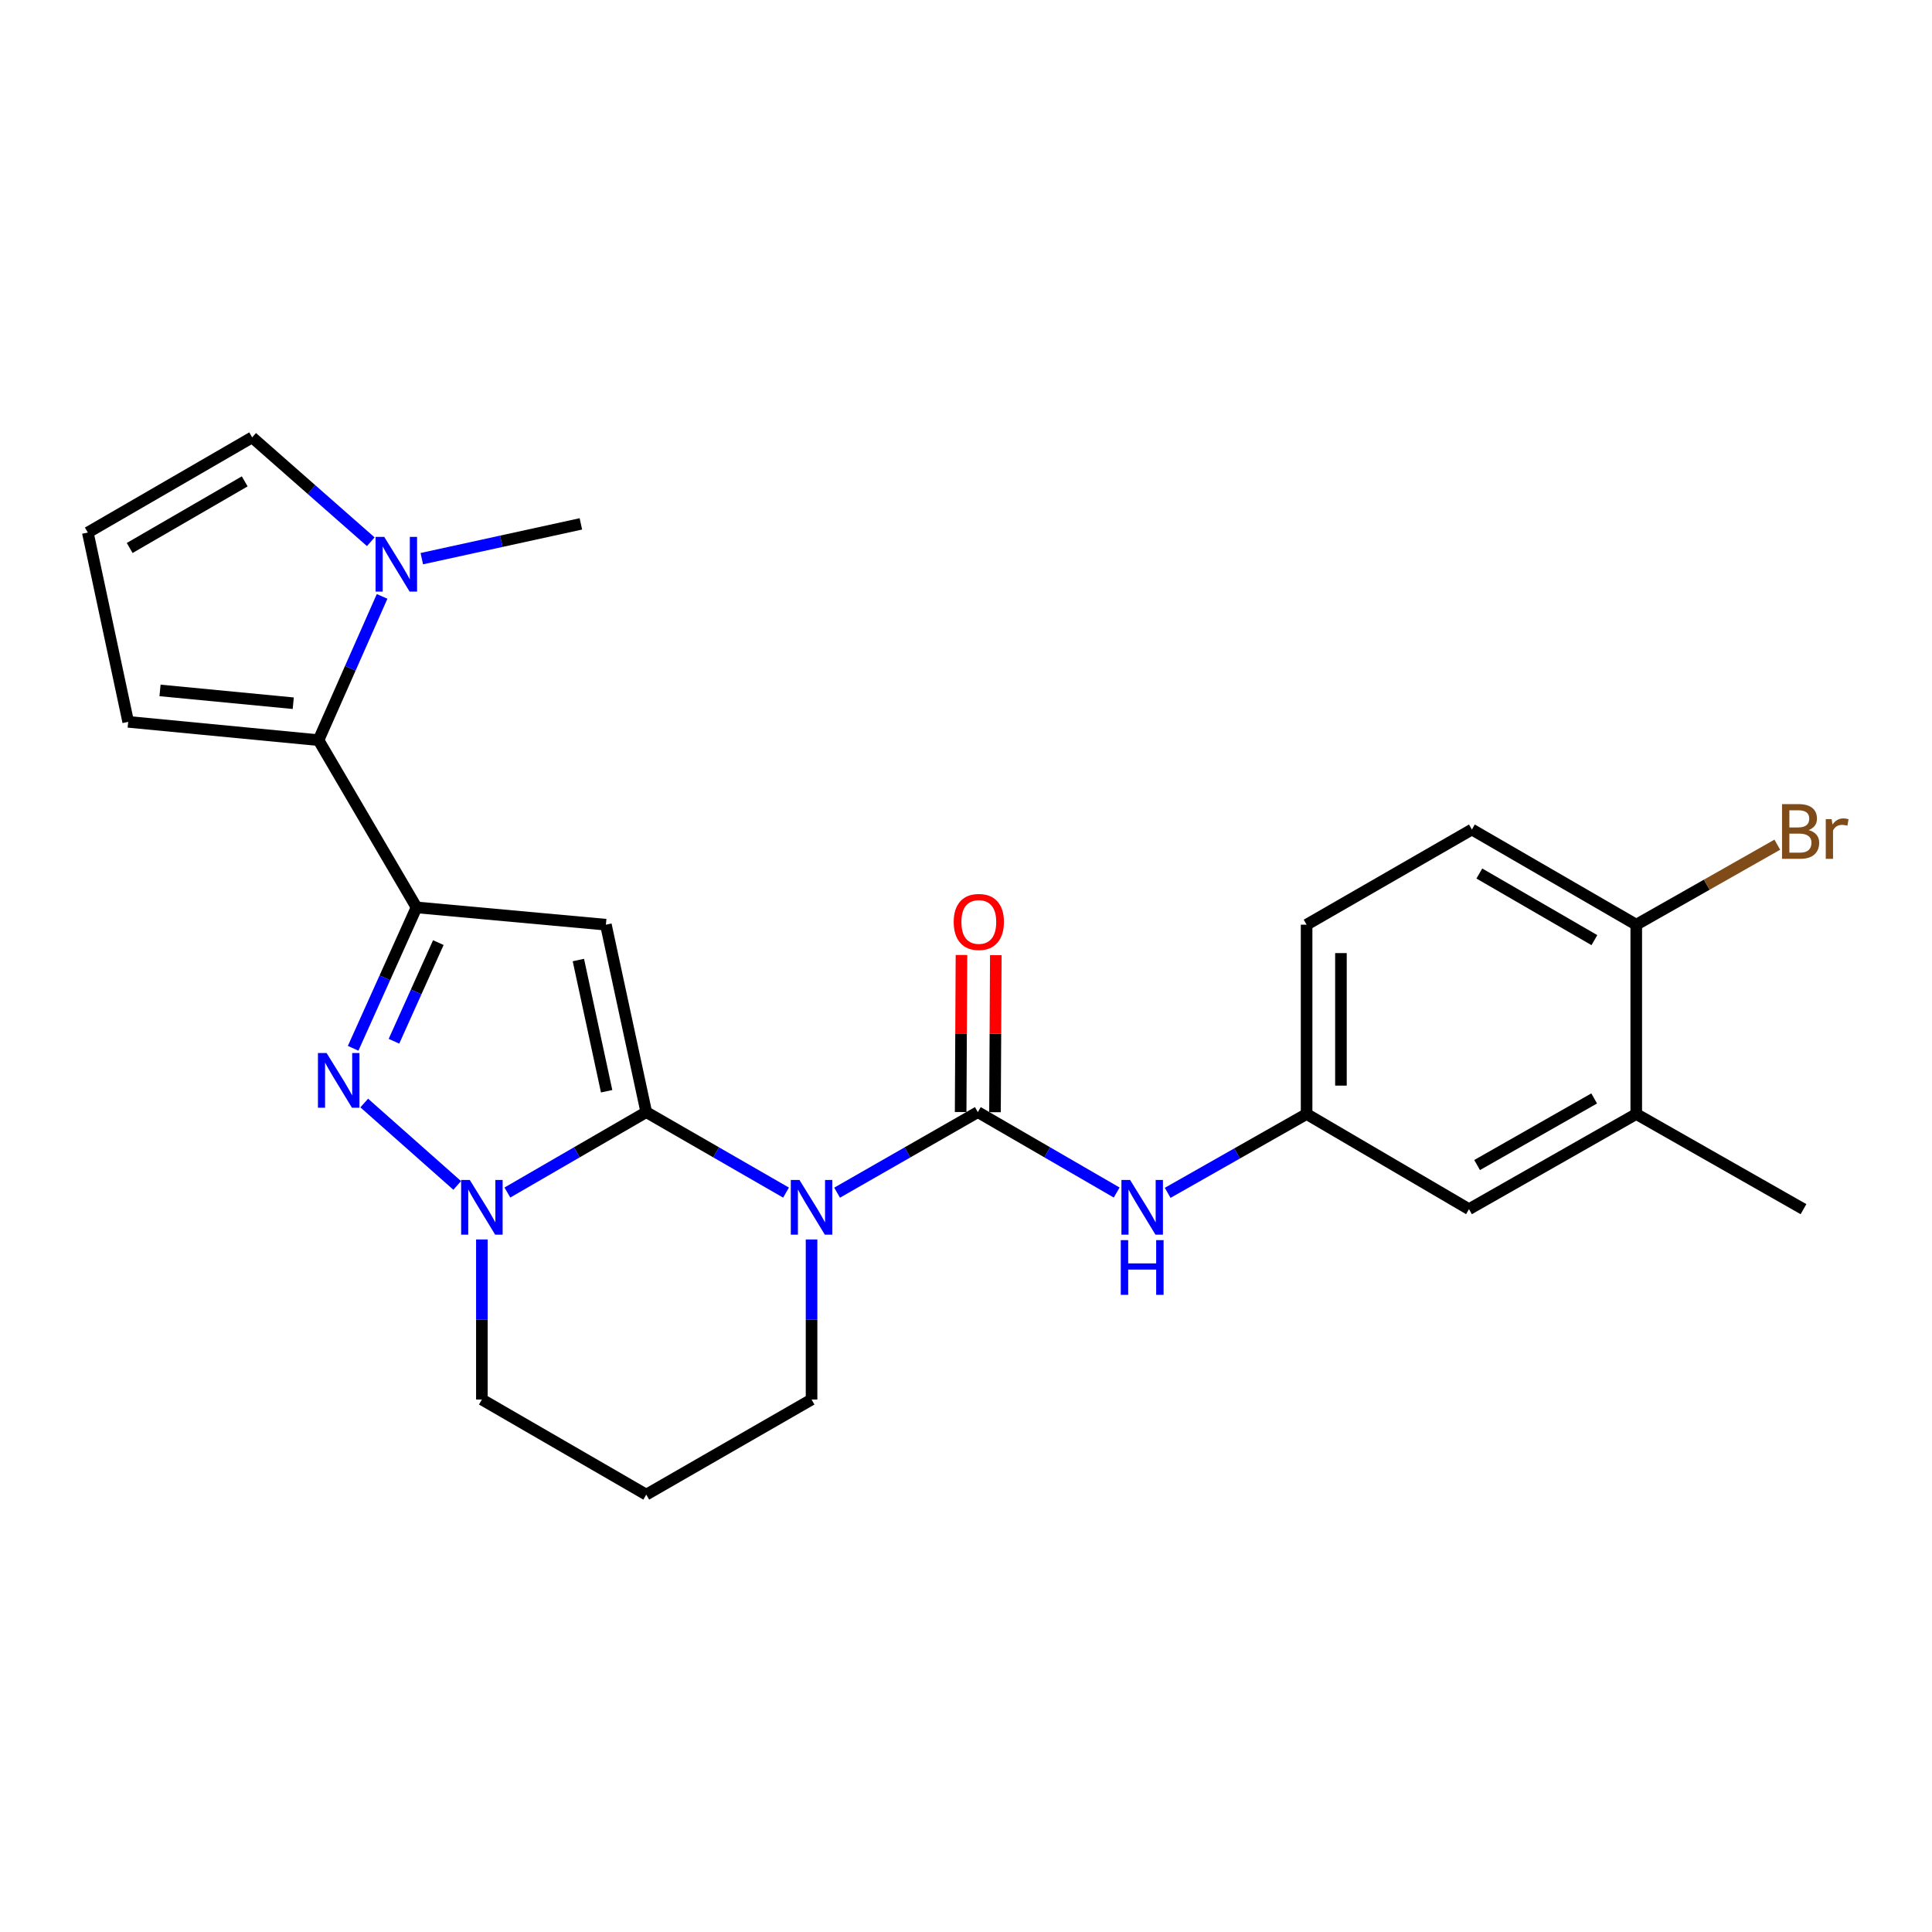 <?xml version='1.0' encoding='iso-8859-1'?>
<svg version='1.1' baseProfile='full'
              xmlns='http://www.w3.org/2000/svg'
                      xmlns:rdkit='http://www.rdkit.org/xml'
                      xmlns:xlink='http://www.w3.org/1999/xlink'
                  xml:space='preserve'
width='1000px' height='1000px' viewBox='0 0 1000 1000'>
<!-- END OF HEADER -->
<rect style='opacity:1.0;fill:#FFFFFF;stroke:none' width='1000' height='1000' x='0' y='0'> </rect>
<path class='bond-0' d='M 334.503,575.632 L 370.677,596.462' style='fill:none;fill-rule:evenodd;stroke:#000000;stroke-width:6px;stroke-linecap:butt;stroke-linejoin:miter;stroke-opacity:1' />
<path class='bond-0' d='M 370.677,596.462 L 406.851,617.292' style='fill:none;fill-rule:evenodd;stroke:#0000FF;stroke-width:6px;stroke-linecap:butt;stroke-linejoin:miter;stroke-opacity:1' />
<path class='bond-1' d='M 334.503,575.632 L 313.608,478.621' style='fill:none;fill-rule:evenodd;stroke:#000000;stroke-width:6px;stroke-linecap:butt;stroke-linejoin:miter;stroke-opacity:1' />
<path class='bond-1' d='M 313.992,564.823 L 299.366,496.915' style='fill:none;fill-rule:evenodd;stroke:#000000;stroke-width:6px;stroke-linecap:butt;stroke-linejoin:miter;stroke-opacity:1' />
<path class='bond-4' d='M 334.503,575.632 L 298.561,596.444' style='fill:none;fill-rule:evenodd;stroke:#000000;stroke-width:6px;stroke-linecap:butt;stroke-linejoin:miter;stroke-opacity:1' />
<path class='bond-4' d='M 298.561,596.444 L 262.619,617.256' style='fill:none;fill-rule:evenodd;stroke:#0000FF;stroke-width:6px;stroke-linecap:butt;stroke-linejoin:miter;stroke-opacity:1' />
<path class='bond-5' d='M 433.278,617.33 L 469.699,596.481' style='fill:none;fill-rule:evenodd;stroke:#0000FF;stroke-width:6px;stroke-linecap:butt;stroke-linejoin:miter;stroke-opacity:1' />
<path class='bond-5' d='M 469.699,596.481 L 506.119,575.632' style='fill:none;fill-rule:evenodd;stroke:#000000;stroke-width:6px;stroke-linecap:butt;stroke-linejoin:miter;stroke-opacity:1' />
<path class='bond-17' d='M 420.059,641.545 L 420.059,682.966' style='fill:none;fill-rule:evenodd;stroke:#0000FF;stroke-width:6px;stroke-linecap:butt;stroke-linejoin:miter;stroke-opacity:1' />
<path class='bond-17' d='M 420.059,682.966 L 420.059,724.388' style='fill:none;fill-rule:evenodd;stroke:#000000;stroke-width:6px;stroke-linecap:butt;stroke-linejoin:miter;stroke-opacity:1' />
<path class='bond-2' d='M 313.608,478.621 L 215.589,469.664' style='fill:none;fill-rule:evenodd;stroke:#000000;stroke-width:6px;stroke-linecap:butt;stroke-linejoin:miter;stroke-opacity:1' />
<path class='bond-6' d='M 215.589,469.664 L 164.862,383.101' style='fill:none;fill-rule:evenodd;stroke:#000000;stroke-width:6px;stroke-linecap:butt;stroke-linejoin:miter;stroke-opacity:1' />
<path class='bond-25' d='M 215.589,469.664 L 199.186,506.13' style='fill:none;fill-rule:evenodd;stroke:#000000;stroke-width:6px;stroke-linecap:butt;stroke-linejoin:miter;stroke-opacity:1' />
<path class='bond-25' d='M 199.186,506.13 L 182.783,542.595' style='fill:none;fill-rule:evenodd;stroke:#0000FF;stroke-width:6px;stroke-linecap:butt;stroke-linejoin:miter;stroke-opacity:1' />
<path class='bond-25' d='M 226.879,487.896 L 215.397,513.422' style='fill:none;fill-rule:evenodd;stroke:#000000;stroke-width:6px;stroke-linecap:butt;stroke-linejoin:miter;stroke-opacity:1' />
<path class='bond-25' d='M 215.397,513.422 L 203.915,538.947' style='fill:none;fill-rule:evenodd;stroke:#0000FF;stroke-width:6px;stroke-linecap:butt;stroke-linejoin:miter;stroke-opacity:1' />
<path class='bond-3' d='M 188.525,570.924 L 236.647,613.575' style='fill:none;fill-rule:evenodd;stroke:#0000FF;stroke-width:6px;stroke-linecap:butt;stroke-linejoin:miter;stroke-opacity:1' />
<path class='bond-19' d='M 249.421,641.545 L 249.421,682.966' style='fill:none;fill-rule:evenodd;stroke:#0000FF;stroke-width:6px;stroke-linecap:butt;stroke-linejoin:miter;stroke-opacity:1' />
<path class='bond-19' d='M 249.421,682.966 L 249.421,724.388' style='fill:none;fill-rule:evenodd;stroke:#000000;stroke-width:6px;stroke-linecap:butt;stroke-linejoin:miter;stroke-opacity:1' />
<path class='bond-8' d='M 506.119,575.632 L 542.057,596.443' style='fill:none;fill-rule:evenodd;stroke:#000000;stroke-width:6px;stroke-linecap:butt;stroke-linejoin:miter;stroke-opacity:1' />
<path class='bond-8' d='M 542.057,596.443 L 577.994,617.255' style='fill:none;fill-rule:evenodd;stroke:#0000FF;stroke-width:6px;stroke-linecap:butt;stroke-linejoin:miter;stroke-opacity:1' />
<path class='bond-9' d='M 515.006,575.678 L 515.218,535.034' style='fill:none;fill-rule:evenodd;stroke:#000000;stroke-width:6px;stroke-linecap:butt;stroke-linejoin:miter;stroke-opacity:1' />
<path class='bond-9' d='M 515.218,535.034 L 515.43,494.389' style='fill:none;fill-rule:evenodd;stroke:#FF0000;stroke-width:6px;stroke-linecap:butt;stroke-linejoin:miter;stroke-opacity:1' />
<path class='bond-9' d='M 497.232,575.586 L 497.444,534.941' style='fill:none;fill-rule:evenodd;stroke:#000000;stroke-width:6px;stroke-linecap:butt;stroke-linejoin:miter;stroke-opacity:1' />
<path class='bond-9' d='M 497.444,534.941 L 497.656,494.296' style='fill:none;fill-rule:evenodd;stroke:#FF0000;stroke-width:6px;stroke-linecap:butt;stroke-linejoin:miter;stroke-opacity:1' />
<path class='bond-7' d='M 164.862,383.101 L 181.319,345.897' style='fill:none;fill-rule:evenodd;stroke:#000000;stroke-width:6px;stroke-linecap:butt;stroke-linejoin:miter;stroke-opacity:1' />
<path class='bond-7' d='M 181.319,345.897 L 197.777,308.693' style='fill:none;fill-rule:evenodd;stroke:#0000FF;stroke-width:6px;stroke-linecap:butt;stroke-linejoin:miter;stroke-opacity:1' />
<path class='bond-10' d='M 164.862,383.101 L 66.35,373.631' style='fill:none;fill-rule:evenodd;stroke:#000000;stroke-width:6px;stroke-linecap:butt;stroke-linejoin:miter;stroke-opacity:1' />
<path class='bond-10' d='M 151.786,363.987 L 82.828,357.358' style='fill:none;fill-rule:evenodd;stroke:#000000;stroke-width:6px;stroke-linecap:butt;stroke-linejoin:miter;stroke-opacity:1' />
<path class='bond-12' d='M 191.917,280.408 L 161.217,253.397' style='fill:none;fill-rule:evenodd;stroke:#0000FF;stroke-width:6px;stroke-linecap:butt;stroke-linejoin:miter;stroke-opacity:1' />
<path class='bond-12' d='M 161.217,253.397 L 130.517,226.386' style='fill:none;fill-rule:evenodd;stroke:#000000;stroke-width:6px;stroke-linecap:butt;stroke-linejoin:miter;stroke-opacity:1' />
<path class='bond-23' d='M 218.326,289.161 L 259.494,280.16' style='fill:none;fill-rule:evenodd;stroke:#0000FF;stroke-width:6px;stroke-linecap:butt;stroke-linejoin:miter;stroke-opacity:1' />
<path class='bond-23' d='M 259.494,280.16 L 300.662,271.159' style='fill:none;fill-rule:evenodd;stroke:#000000;stroke-width:6px;stroke-linecap:butt;stroke-linejoin:miter;stroke-opacity:1' />
<path class='bond-14' d='M 604.378,617.416 L 640.336,597.013' style='fill:none;fill-rule:evenodd;stroke:#0000FF;stroke-width:6px;stroke-linecap:butt;stroke-linejoin:miter;stroke-opacity:1' />
<path class='bond-14' d='M 640.336,597.013 L 676.294,576.61' style='fill:none;fill-rule:evenodd;stroke:#000000;stroke-width:6px;stroke-linecap:butt;stroke-linejoin:miter;stroke-opacity:1' />
<path class='bond-13' d='M 66.35,373.631 L 45.455,275.642' style='fill:none;fill-rule:evenodd;stroke:#000000;stroke-width:6px;stroke-linecap:butt;stroke-linejoin:miter;stroke-opacity:1' />
<path class='bond-11' d='M 846.922,576.61 L 760.349,625.866' style='fill:none;fill-rule:evenodd;stroke:#000000;stroke-width:6px;stroke-linecap:butt;stroke-linejoin:miter;stroke-opacity:1' />
<path class='bond-11' d='M 825.146,568.549 L 764.545,603.028' style='fill:none;fill-rule:evenodd;stroke:#000000;stroke-width:6px;stroke-linecap:butt;stroke-linejoin:miter;stroke-opacity:1' />
<path class='bond-24' d='M 846.922,576.61 L 933.486,625.866' style='fill:none;fill-rule:evenodd;stroke:#000000;stroke-width:6px;stroke-linecap:butt;stroke-linejoin:miter;stroke-opacity:1' />
<path class='bond-28' d='M 846.922,576.61 L 846.922,478.621' style='fill:none;fill-rule:evenodd;stroke:#000000;stroke-width:6px;stroke-linecap:butt;stroke-linejoin:miter;stroke-opacity:1' />
<path class='bond-27' d='M 130.517,226.386 L 45.455,275.642' style='fill:none;fill-rule:evenodd;stroke:#000000;stroke-width:6px;stroke-linecap:butt;stroke-linejoin:miter;stroke-opacity:1' />
<path class='bond-27' d='M 126.665,249.156 L 67.121,283.636' style='fill:none;fill-rule:evenodd;stroke:#000000;stroke-width:6px;stroke-linecap:butt;stroke-linejoin:miter;stroke-opacity:1' />
<path class='bond-16' d='M 676.294,576.61 L 760.349,625.866' style='fill:none;fill-rule:evenodd;stroke:#000000;stroke-width:6px;stroke-linecap:butt;stroke-linejoin:miter;stroke-opacity:1' />
<path class='bond-21' d='M 676.294,576.61 L 676.294,478.621' style='fill:none;fill-rule:evenodd;stroke:#000000;stroke-width:6px;stroke-linecap:butt;stroke-linejoin:miter;stroke-opacity:1' />
<path class='bond-21' d='M 694.068,561.911 L 694.068,493.319' style='fill:none;fill-rule:evenodd;stroke:#000000;stroke-width:6px;stroke-linecap:butt;stroke-linejoin:miter;stroke-opacity:1' />
<path class='bond-15' d='M 846.922,478.621 L 761.85,429.355' style='fill:none;fill-rule:evenodd;stroke:#000000;stroke-width:6px;stroke-linecap:butt;stroke-linejoin:miter;stroke-opacity:1' />
<path class='bond-15' d='M 825.254,486.613 L 765.703,452.127' style='fill:none;fill-rule:evenodd;stroke:#000000;stroke-width:6px;stroke-linecap:butt;stroke-linejoin:miter;stroke-opacity:1' />
<path class='bond-22' d='M 846.922,478.621 L 883.426,457.914' style='fill:none;fill-rule:evenodd;stroke:#000000;stroke-width:6px;stroke-linecap:butt;stroke-linejoin:miter;stroke-opacity:1' />
<path class='bond-22' d='M 883.426,457.914 L 919.929,437.206' style='fill:none;fill-rule:evenodd;stroke:#7F4C19;stroke-width:6px;stroke-linecap:butt;stroke-linejoin:miter;stroke-opacity:1' />
<path class='bond-26' d='M 420.059,724.388 L 334.503,773.614' style='fill:none;fill-rule:evenodd;stroke:#000000;stroke-width:6px;stroke-linecap:butt;stroke-linejoin:miter;stroke-opacity:1' />
<path class='bond-18' d='M 761.85,429.355 L 676.294,478.621' style='fill:none;fill-rule:evenodd;stroke:#000000;stroke-width:6px;stroke-linecap:butt;stroke-linejoin:miter;stroke-opacity:1' />
<path class='bond-20' d='M 249.421,724.388 L 334.503,773.614' style='fill:none;fill-rule:evenodd;stroke:#000000;stroke-width:6px;stroke-linecap:butt;stroke-linejoin:miter;stroke-opacity:1' />
<path  class='atom-1' d='M 413.799 610.738
L 423.079 625.738
Q 423.999 627.218, 425.479 629.898
Q 426.959 632.578, 427.039 632.738
L 427.039 610.738
L 430.799 610.738
L 430.799 639.058
L 426.919 639.058
L 416.959 622.658
Q 415.799 620.738, 414.559 618.538
Q 413.359 616.338, 412.999 615.658
L 412.999 639.058
L 409.319 639.058
L 409.319 610.738
L 413.799 610.738
' fill='#0000FF'/>
<path  class='atom-4' d='M 169.05 545.05
L 178.33 560.05
Q 179.25 561.53, 180.73 564.21
Q 182.21 566.89, 182.29 567.05
L 182.29 545.05
L 186.05 545.05
L 186.05 573.37
L 182.17 573.37
L 172.21 556.97
Q 171.05 555.05, 169.81 552.85
Q 168.61 550.65, 168.25 549.97
L 168.25 573.37
L 164.57 573.37
L 164.57 545.05
L 169.05 545.05
' fill='#0000FF'/>
<path  class='atom-5' d='M 243.161 610.738
L 252.441 625.738
Q 253.361 627.218, 254.841 629.898
Q 256.321 632.578, 256.401 632.738
L 256.401 610.738
L 260.161 610.738
L 260.161 639.058
L 256.281 639.058
L 246.321 622.658
Q 245.161 620.738, 243.921 618.538
Q 242.721 616.338, 242.361 615.658
L 242.361 639.058
L 238.681 639.058
L 238.681 610.738
L 243.161 610.738
' fill='#0000FF'/>
<path  class='atom-8' d='M 198.882 277.884
L 208.162 292.884
Q 209.082 294.364, 210.562 297.044
Q 212.042 299.724, 212.122 299.884
L 212.122 277.884
L 215.882 277.884
L 215.882 306.204
L 212.002 306.204
L 202.042 289.804
Q 200.882 287.884, 199.642 285.684
Q 198.442 283.484, 198.082 282.804
L 198.082 306.204
L 194.402 306.204
L 194.402 277.884
L 198.882 277.884
' fill='#0000FF'/>
<path  class='atom-9' d='M 584.932 610.738
L 594.212 625.738
Q 595.132 627.218, 596.612 629.898
Q 598.092 632.578, 598.172 632.738
L 598.172 610.738
L 601.932 610.738
L 601.932 639.058
L 598.052 639.058
L 588.092 622.658
Q 586.932 620.738, 585.692 618.538
Q 584.492 616.338, 584.132 615.658
L 584.132 639.058
L 580.452 639.058
L 580.452 610.738
L 584.932 610.738
' fill='#0000FF'/>
<path  class='atom-9' d='M 580.112 641.89
L 583.952 641.89
L 583.952 653.93
L 598.432 653.93
L 598.432 641.89
L 602.272 641.89
L 602.272 670.21
L 598.432 670.21
L 598.432 657.13
L 583.952 657.13
L 583.952 670.21
L 580.112 670.21
L 580.112 641.89
' fill='#0000FF'/>
<path  class='atom-10' d='M 493.633 477.2
Q 493.633 470.4, 496.993 466.6
Q 500.353 462.8, 506.633 462.8
Q 512.913 462.8, 516.273 466.6
Q 519.633 470.4, 519.633 477.2
Q 519.633 484.08, 516.233 488
Q 512.833 491.88, 506.633 491.88
Q 500.393 491.88, 496.993 488
Q 493.633 484.12, 493.633 477.2
M 506.633 488.68
Q 510.953 488.68, 513.273 485.8
Q 515.633 482.88, 515.633 477.2
Q 515.633 471.64, 513.273 468.84
Q 510.953 466, 506.633 466
Q 502.313 466, 499.953 468.8
Q 497.633 471.6, 497.633 477.2
Q 497.633 482.92, 499.953 485.8
Q 502.313 488.68, 506.633 488.68
' fill='#FF0000'/>
<path  class='atom-23' d='M 936.134 429.642
Q 938.854 430.402, 940.214 432.082
Q 941.614 433.722, 941.614 436.162
Q 941.614 440.082, 939.094 442.322
Q 936.614 444.522, 931.894 444.522
L 922.374 444.522
L 922.374 416.202
L 930.734 416.202
Q 935.574 416.202, 938.014 418.162
Q 940.454 420.122, 940.454 423.722
Q 940.454 428.002, 936.134 429.642
M 926.174 419.402
L 926.174 428.282
L 930.734 428.282
Q 933.534 428.282, 934.974 427.162
Q 936.454 426.002, 936.454 423.722
Q 936.454 419.402, 930.734 419.402
L 926.174 419.402
M 931.894 441.322
Q 934.654 441.322, 936.134 440.002
Q 937.614 438.682, 937.614 436.162
Q 937.614 433.842, 935.974 432.682
Q 934.374 431.482, 931.294 431.482
L 926.174 431.482
L 926.174 441.322
L 931.894 441.322
' fill='#7F4C19'/>
<path  class='atom-23' d='M 948.054 423.962
L 948.494 426.802
Q 950.654 423.602, 954.174 423.602
Q 955.294 423.602, 956.814 424.002
L 956.214 427.362
Q 954.494 426.962, 953.534 426.962
Q 951.854 426.962, 950.734 427.642
Q 949.654 428.282, 948.774 429.842
L 948.774 444.522
L 945.014 444.522
L 945.014 423.962
L 948.054 423.962
' fill='#7F4C19'/>
</svg>
